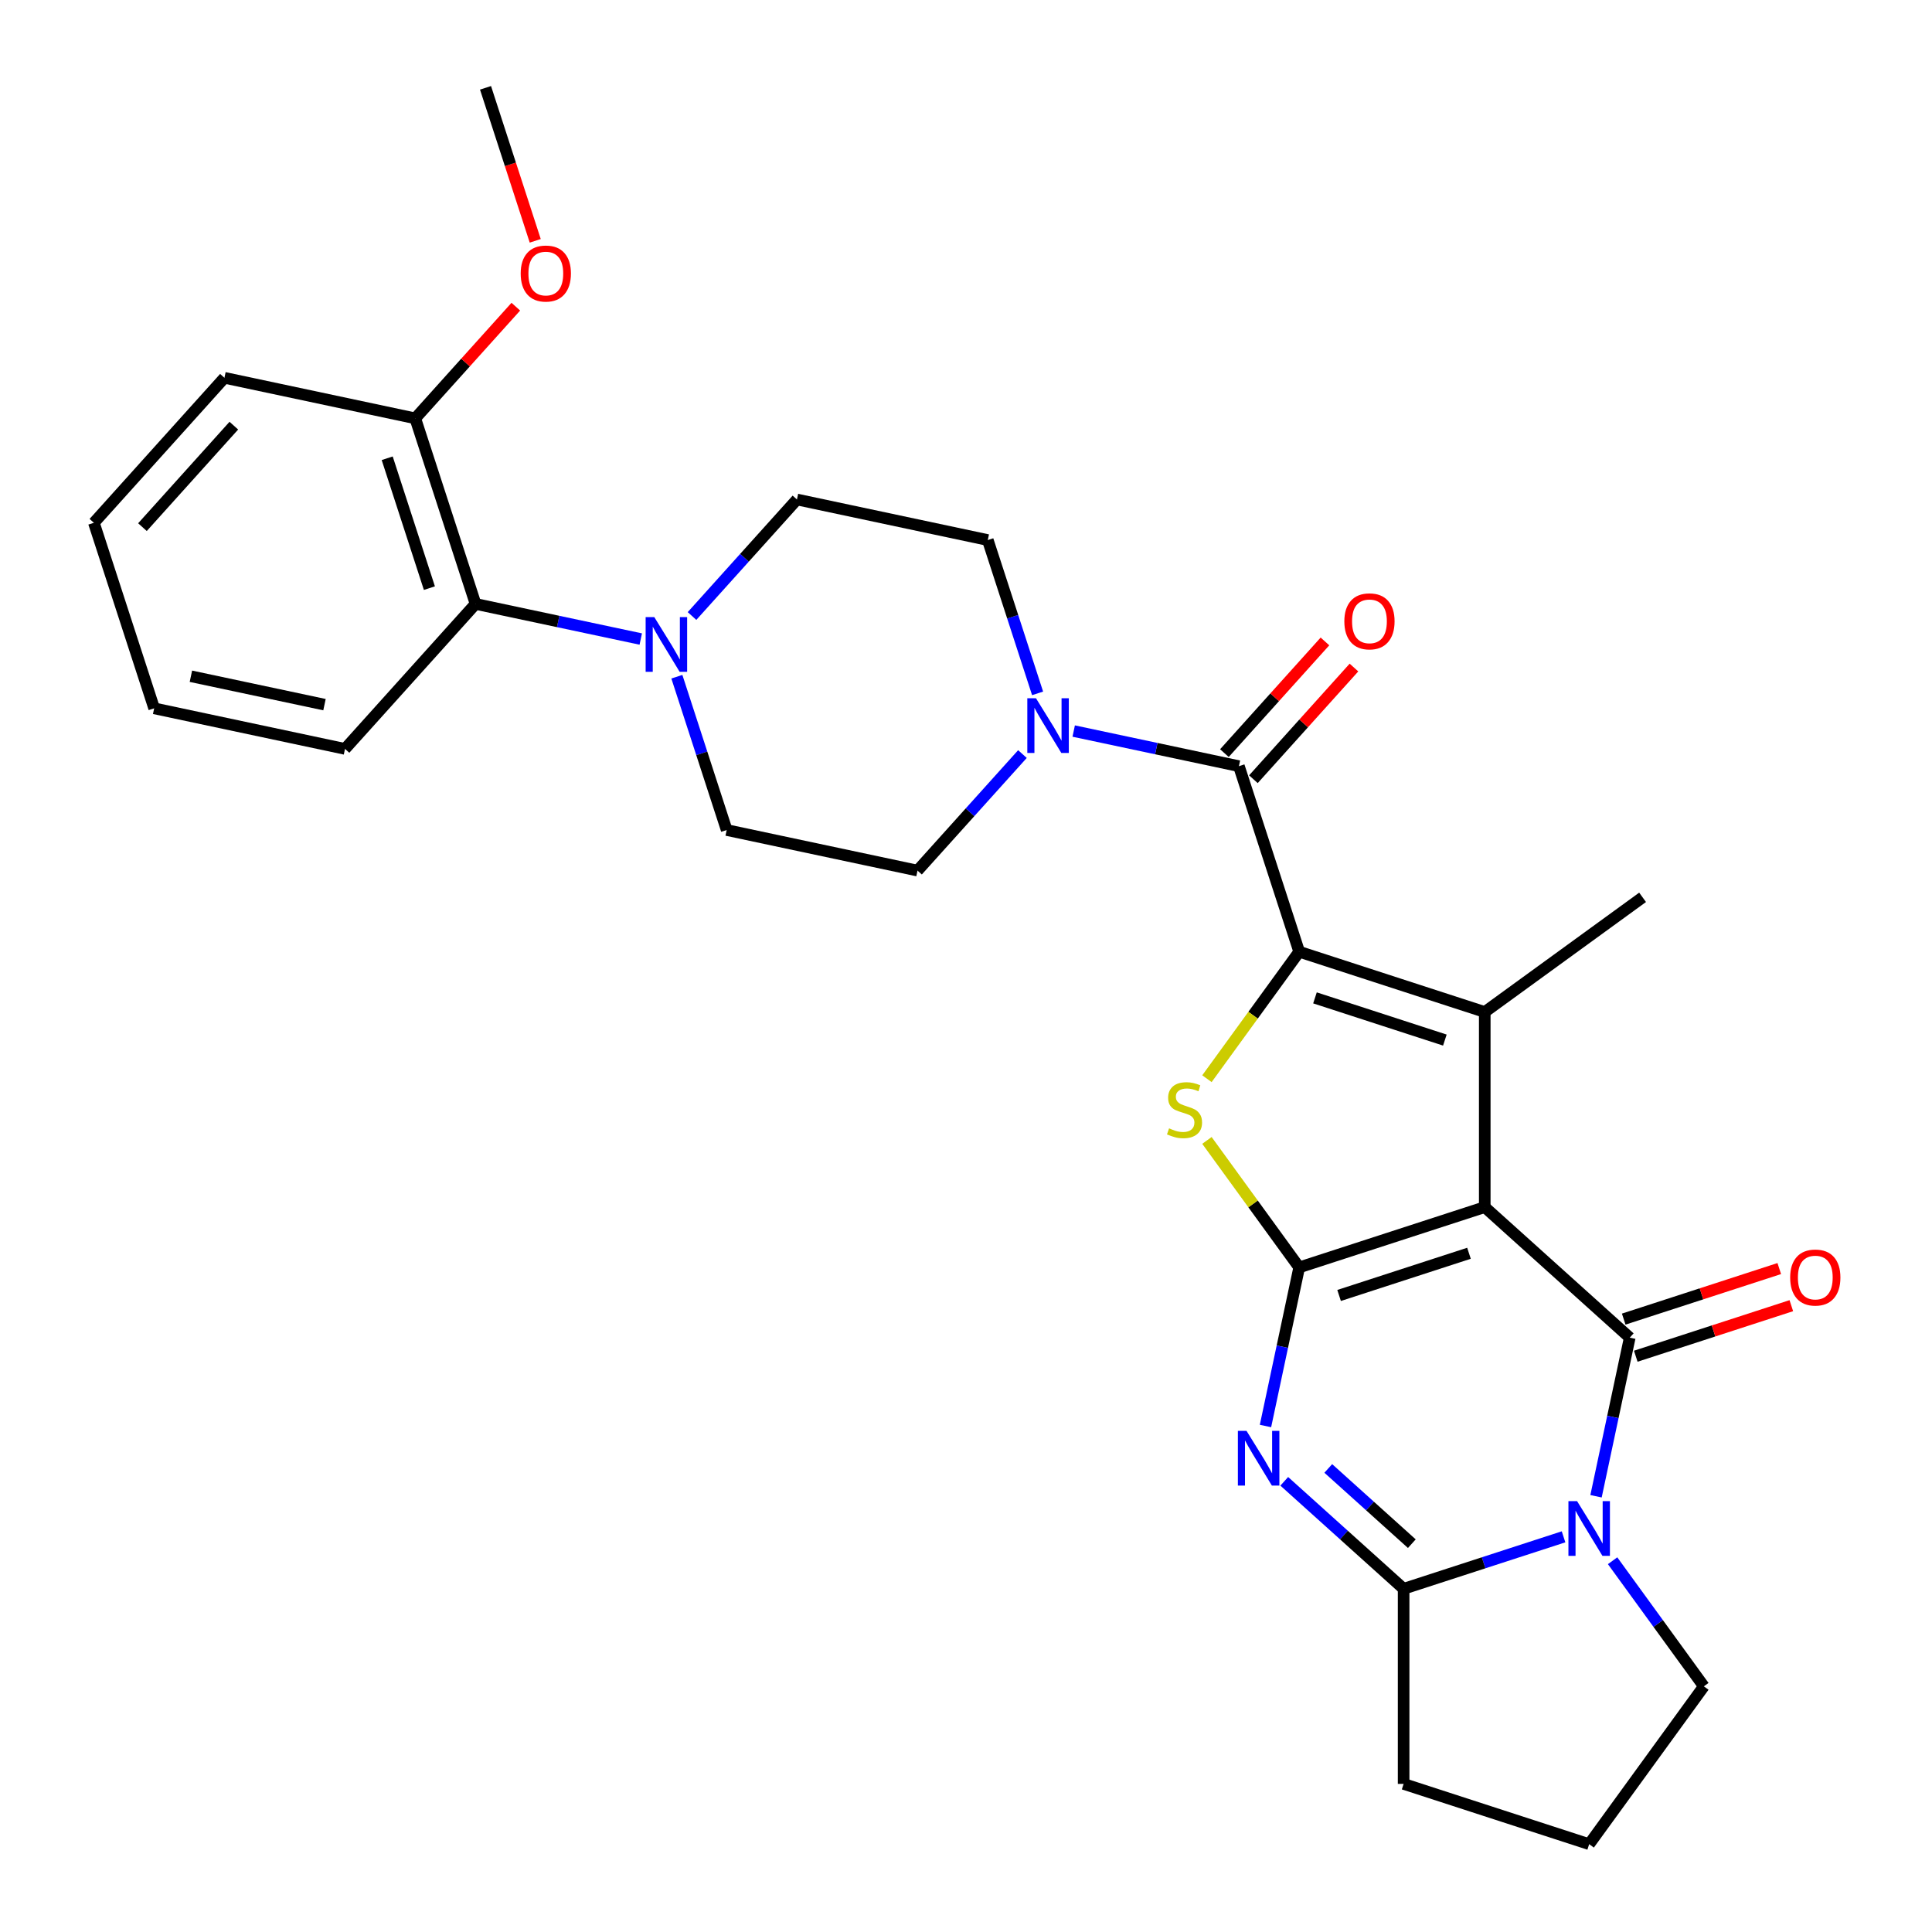 <?xml version='1.0' encoding='iso-8859-1'?>
<svg version='1.1' baseProfile='full'
              xmlns='http://www.w3.org/2000/svg'
                      xmlns:rdkit='http://www.rdkit.org/xml'
                      xmlns:xlink='http://www.w3.org/1999/xlink'
                  xml:space='preserve'
width='1000px' height='1000px' viewBox='0 0 1000 1000'>
<!-- END OF HEADER -->
<rect style='opacity:1.0;fill:#FFFFFF;stroke:none' width='1000' height='1000' x='0' y='0'> </rect>
<path class='bond-0' d='M 768.504,624.8 L 672.462,656.006' style='fill:none;fill-rule:evenodd;stroke:#000000;stroke-width:6px;stroke-linecap:butt;stroke-linejoin:miter;stroke-opacity:1' />
<path class='bond-0' d='M 760.339,648.689 L 693.109,670.533' style='fill:none;fill-rule:evenodd;stroke:#000000;stroke-width:6px;stroke-linecap:butt;stroke-linejoin:miter;stroke-opacity:1' />
<path class='bond-1' d='M 768.504,624.8 L 843.55,692.372' style='fill:none;fill-rule:evenodd;stroke:#000000;stroke-width:6px;stroke-linecap:butt;stroke-linejoin:miter;stroke-opacity:1' />
<path class='bond-3' d='M 768.504,624.8 L 768.504,523.815' style='fill:none;fill-rule:evenodd;stroke:#000000;stroke-width:6px;stroke-linecap:butt;stroke-linejoin:miter;stroke-opacity:1' />
<path class='bond-4' d='M 672.462,656.006 L 663.737,697.052' style='fill:none;fill-rule:evenodd;stroke:#000000;stroke-width:6px;stroke-linecap:butt;stroke-linejoin:miter;stroke-opacity:1' />
<path class='bond-4' d='M 663.737,697.052 L 655.013,738.099' style='fill:none;fill-rule:evenodd;stroke:#0000FF;stroke-width:6px;stroke-linecap:butt;stroke-linejoin:miter;stroke-opacity:1' />
<path class='bond-6' d='M 672.462,656.006 L 648.586,623.143' style='fill:none;fill-rule:evenodd;stroke:#000000;stroke-width:6px;stroke-linecap:butt;stroke-linejoin:miter;stroke-opacity:1' />
<path class='bond-6' d='M 648.586,623.143 L 624.709,590.28' style='fill:none;fill-rule:evenodd;stroke:#CCCC00;stroke-width:6px;stroke-linecap:butt;stroke-linejoin:miter;stroke-opacity:1' />
<path class='bond-5' d='M 843.55,692.372 L 834.825,733.418' style='fill:none;fill-rule:evenodd;stroke:#000000;stroke-width:6px;stroke-linecap:butt;stroke-linejoin:miter;stroke-opacity:1' />
<path class='bond-5' d='M 834.825,733.418 L 826.1,774.465' style='fill:none;fill-rule:evenodd;stroke:#0000FF;stroke-width:6px;stroke-linecap:butt;stroke-linejoin:miter;stroke-opacity:1' />
<path class='bond-12' d='M 846.67,701.976 L 886.929,688.895' style='fill:none;fill-rule:evenodd;stroke:#000000;stroke-width:6px;stroke-linecap:butt;stroke-linejoin:miter;stroke-opacity:1' />
<path class='bond-12' d='M 886.929,688.895 L 927.188,675.814' style='fill:none;fill-rule:evenodd;stroke:#FF0000;stroke-width:6px;stroke-linecap:butt;stroke-linejoin:miter;stroke-opacity:1' />
<path class='bond-12' d='M 840.429,682.767 L 880.688,669.687' style='fill:none;fill-rule:evenodd;stroke:#000000;stroke-width:6px;stroke-linecap:butt;stroke-linejoin:miter;stroke-opacity:1' />
<path class='bond-12' d='M 880.688,669.687 L 920.947,656.606' style='fill:none;fill-rule:evenodd;stroke:#FF0000;stroke-width:6px;stroke-linecap:butt;stroke-linejoin:miter;stroke-opacity:1' />
<path class='bond-2' d='M 672.462,492.61 L 768.504,523.815' style='fill:none;fill-rule:evenodd;stroke:#000000;stroke-width:6px;stroke-linecap:butt;stroke-linejoin:miter;stroke-opacity:1' />
<path class='bond-2' d='M 680.627,516.499 L 747.856,538.343' style='fill:none;fill-rule:evenodd;stroke:#000000;stroke-width:6px;stroke-linecap:butt;stroke-linejoin:miter;stroke-opacity:1' />
<path class='bond-8' d='M 672.462,492.61 L 641.256,396.568' style='fill:none;fill-rule:evenodd;stroke:#000000;stroke-width:6px;stroke-linecap:butt;stroke-linejoin:miter;stroke-opacity:1' />
<path class='bond-29' d='M 672.462,492.61 L 648.586,525.472' style='fill:none;fill-rule:evenodd;stroke:#000000;stroke-width:6px;stroke-linecap:butt;stroke-linejoin:miter;stroke-opacity:1' />
<path class='bond-29' d='M 648.586,525.472 L 624.709,558.335' style='fill:none;fill-rule:evenodd;stroke:#CCCC00;stroke-width:6px;stroke-linecap:butt;stroke-linejoin:miter;stroke-opacity:1' />
<path class='bond-20' d='M 768.504,523.815 L 850.202,464.458' style='fill:none;fill-rule:evenodd;stroke:#000000;stroke-width:6px;stroke-linecap:butt;stroke-linejoin:miter;stroke-opacity:1' />
<path class='bond-30' d='M 664.731,766.727 L 695.621,794.541' style='fill:none;fill-rule:evenodd;stroke:#0000FF;stroke-width:6px;stroke-linecap:butt;stroke-linejoin:miter;stroke-opacity:1' />
<path class='bond-30' d='M 695.621,794.541 L 726.512,822.355' style='fill:none;fill-rule:evenodd;stroke:#000000;stroke-width:6px;stroke-linecap:butt;stroke-linejoin:miter;stroke-opacity:1' />
<path class='bond-30' d='M 687.512,760.062 L 709.136,779.532' style='fill:none;fill-rule:evenodd;stroke:#0000FF;stroke-width:6px;stroke-linecap:butt;stroke-linejoin:miter;stroke-opacity:1' />
<path class='bond-30' d='M 709.136,779.532 L 730.759,799.002' style='fill:none;fill-rule:evenodd;stroke:#000000;stroke-width:6px;stroke-linecap:butt;stroke-linejoin:miter;stroke-opacity:1' />
<path class='bond-7' d='M 809.289,795.459 L 767.901,808.907' style='fill:none;fill-rule:evenodd;stroke:#0000FF;stroke-width:6px;stroke-linecap:butt;stroke-linejoin:miter;stroke-opacity:1' />
<path class='bond-7' d='M 767.901,808.907 L 726.512,822.355' style='fill:none;fill-rule:evenodd;stroke:#000000;stroke-width:6px;stroke-linecap:butt;stroke-linejoin:miter;stroke-opacity:1' />
<path class='bond-19' d='M 834.676,807.834 L 858.294,840.341' style='fill:none;fill-rule:evenodd;stroke:#0000FF;stroke-width:6px;stroke-linecap:butt;stroke-linejoin:miter;stroke-opacity:1' />
<path class='bond-19' d='M 858.294,840.341 L 881.911,872.847' style='fill:none;fill-rule:evenodd;stroke:#000000;stroke-width:6px;stroke-linecap:butt;stroke-linejoin:miter;stroke-opacity:1' />
<path class='bond-21' d='M 726.512,822.355 L 726.512,923.34' style='fill:none;fill-rule:evenodd;stroke:#000000;stroke-width:6px;stroke-linecap:butt;stroke-linejoin:miter;stroke-opacity:1' />
<path class='bond-9' d='M 641.256,396.568 L 598.5,387.48' style='fill:none;fill-rule:evenodd;stroke:#000000;stroke-width:6px;stroke-linecap:butt;stroke-linejoin:miter;stroke-opacity:1' />
<path class='bond-9' d='M 598.5,387.48 L 555.743,378.391' style='fill:none;fill-rule:evenodd;stroke:#0000FF;stroke-width:6px;stroke-linecap:butt;stroke-linejoin:miter;stroke-opacity:1' />
<path class='bond-13' d='M 648.761,403.325 L 674.784,374.423' style='fill:none;fill-rule:evenodd;stroke:#000000;stroke-width:6px;stroke-linecap:butt;stroke-linejoin:miter;stroke-opacity:1' />
<path class='bond-13' d='M 674.784,374.423 L 700.808,345.521' style='fill:none;fill-rule:evenodd;stroke:#FF0000;stroke-width:6px;stroke-linecap:butt;stroke-linejoin:miter;stroke-opacity:1' />
<path class='bond-13' d='M 633.751,389.811 L 659.775,360.908' style='fill:none;fill-rule:evenodd;stroke:#000000;stroke-width:6px;stroke-linecap:butt;stroke-linejoin:miter;stroke-opacity:1' />
<path class='bond-13' d='M 659.775,360.908 L 685.799,332.006' style='fill:none;fill-rule:evenodd;stroke:#FF0000;stroke-width:6px;stroke-linecap:butt;stroke-linejoin:miter;stroke-opacity:1' />
<path class='bond-14' d='M 537.057,358.887 L 524.165,319.209' style='fill:none;fill-rule:evenodd;stroke:#0000FF;stroke-width:6px;stroke-linecap:butt;stroke-linejoin:miter;stroke-opacity:1' />
<path class='bond-14' d='M 524.165,319.209 L 511.272,279.53' style='fill:none;fill-rule:evenodd;stroke:#000000;stroke-width:6px;stroke-linecap:butt;stroke-linejoin:miter;stroke-opacity:1' />
<path class='bond-15' d='M 529.214,390.304 L 502.06,420.461' style='fill:none;fill-rule:evenodd;stroke:#0000FF;stroke-width:6px;stroke-linecap:butt;stroke-linejoin:miter;stroke-opacity:1' />
<path class='bond-15' d='M 502.06,420.461 L 474.907,450.618' style='fill:none;fill-rule:evenodd;stroke:#000000;stroke-width:6px;stroke-linecap:butt;stroke-linejoin:miter;stroke-opacity:1' />
<path class='bond-10' d='M 350.344,350.265 L 363.237,389.943' style='fill:none;fill-rule:evenodd;stroke:#0000FF;stroke-width:6px;stroke-linecap:butt;stroke-linejoin:miter;stroke-opacity:1' />
<path class='bond-10' d='M 363.237,389.943 L 376.129,429.622' style='fill:none;fill-rule:evenodd;stroke:#000000;stroke-width:6px;stroke-linecap:butt;stroke-linejoin:miter;stroke-opacity:1' />
<path class='bond-11' d='M 331.658,330.761 L 288.902,321.673' style='fill:none;fill-rule:evenodd;stroke:#0000FF;stroke-width:6px;stroke-linecap:butt;stroke-linejoin:miter;stroke-opacity:1' />
<path class='bond-11' d='M 288.902,321.673 L 246.145,312.584' style='fill:none;fill-rule:evenodd;stroke:#000000;stroke-width:6px;stroke-linecap:butt;stroke-linejoin:miter;stroke-opacity:1' />
<path class='bond-32' d='M 358.188,318.848 L 385.341,288.691' style='fill:none;fill-rule:evenodd;stroke:#0000FF;stroke-width:6px;stroke-linecap:butt;stroke-linejoin:miter;stroke-opacity:1' />
<path class='bond-32' d='M 385.341,288.691 L 412.495,258.534' style='fill:none;fill-rule:evenodd;stroke:#000000;stroke-width:6px;stroke-linecap:butt;stroke-linejoin:miter;stroke-opacity:1' />
<path class='bond-18' d='M 246.145,312.584 L 214.94,216.542' style='fill:none;fill-rule:evenodd;stroke:#000000;stroke-width:6px;stroke-linecap:butt;stroke-linejoin:miter;stroke-opacity:1' />
<path class='bond-18' d='M 222.256,304.419 L 200.412,237.19' style='fill:none;fill-rule:evenodd;stroke:#000000;stroke-width:6px;stroke-linecap:butt;stroke-linejoin:miter;stroke-opacity:1' />
<path class='bond-24' d='M 246.145,312.584 L 178.574,387.63' style='fill:none;fill-rule:evenodd;stroke:#000000;stroke-width:6px;stroke-linecap:butt;stroke-linejoin:miter;stroke-opacity:1' />
<path class='bond-17' d='M 511.272,279.53 L 412.495,258.534' style='fill:none;fill-rule:evenodd;stroke:#000000;stroke-width:6px;stroke-linecap:butt;stroke-linejoin:miter;stroke-opacity:1' />
<path class='bond-16' d='M 474.907,450.618 L 376.129,429.622' style='fill:none;fill-rule:evenodd;stroke:#000000;stroke-width:6px;stroke-linecap:butt;stroke-linejoin:miter;stroke-opacity:1' />
<path class='bond-22' d='M 214.94,216.542 L 240.963,187.64' style='fill:none;fill-rule:evenodd;stroke:#000000;stroke-width:6px;stroke-linecap:butt;stroke-linejoin:miter;stroke-opacity:1' />
<path class='bond-22' d='M 240.963,187.64 L 266.987,158.738' style='fill:none;fill-rule:evenodd;stroke:#FF0000;stroke-width:6px;stroke-linecap:butt;stroke-linejoin:miter;stroke-opacity:1' />
<path class='bond-25' d='M 214.94,216.542 L 116.162,195.547' style='fill:none;fill-rule:evenodd;stroke:#000000;stroke-width:6px;stroke-linecap:butt;stroke-linejoin:miter;stroke-opacity:1' />
<path class='bond-23' d='M 881.911,872.847 L 822.554,954.545' style='fill:none;fill-rule:evenodd;stroke:#000000;stroke-width:6px;stroke-linecap:butt;stroke-linejoin:miter;stroke-opacity:1' />
<path class='bond-31' d='M 726.512,923.34 L 822.554,954.545' style='fill:none;fill-rule:evenodd;stroke:#000000;stroke-width:6px;stroke-linecap:butt;stroke-linejoin:miter;stroke-opacity:1' />
<path class='bond-26' d='M 277.038,124.652 L 264.172,85.053' style='fill:none;fill-rule:evenodd;stroke:#FF0000;stroke-width:6px;stroke-linecap:butt;stroke-linejoin:miter;stroke-opacity:1' />
<path class='bond-26' d='M 264.172,85.053 L 251.305,45.455' style='fill:none;fill-rule:evenodd;stroke:#000000;stroke-width:6px;stroke-linecap:butt;stroke-linejoin:miter;stroke-opacity:1' />
<path class='bond-27' d='M 178.574,387.63 L 79.796,366.635' style='fill:none;fill-rule:evenodd;stroke:#000000;stroke-width:6px;stroke-linecap:butt;stroke-linejoin:miter;stroke-opacity:1' />
<path class='bond-27' d='M 167.956,364.725 L 98.812,350.028' style='fill:none;fill-rule:evenodd;stroke:#000000;stroke-width:6px;stroke-linecap:butt;stroke-linejoin:miter;stroke-opacity:1' />
<path class='bond-33' d='M 116.162,195.547 L 48.59,270.593' style='fill:none;fill-rule:evenodd;stroke:#000000;stroke-width:6px;stroke-linecap:butt;stroke-linejoin:miter;stroke-opacity:1' />
<path class='bond-33' d='M 121.035,220.318 L 73.735,272.85' style='fill:none;fill-rule:evenodd;stroke:#000000;stroke-width:6px;stroke-linecap:butt;stroke-linejoin:miter;stroke-opacity:1' />
<path class='bond-28' d='M 79.796,366.635 L 48.59,270.593' style='fill:none;fill-rule:evenodd;stroke:#000000;stroke-width:6px;stroke-linecap:butt;stroke-linejoin:miter;stroke-opacity:1' />
<path  class='atom-5' d='M 645.206 740.623
L 654.486 755.623
Q 655.406 757.103, 656.886 759.783
Q 658.366 762.463, 658.446 762.623
L 658.446 740.623
L 662.206 740.623
L 662.206 768.943
L 658.326 768.943
L 648.366 752.543
Q 647.206 750.623, 645.966 748.423
Q 644.766 746.223, 644.406 745.543
L 644.406 768.943
L 640.726 768.943
L 640.726 740.623
L 645.206 740.623
' fill='#0000FF'/>
<path  class='atom-6' d='M 816.294 776.989
L 825.574 791.989
Q 826.494 793.469, 827.974 796.149
Q 829.454 798.829, 829.534 798.989
L 829.534 776.989
L 833.294 776.989
L 833.294 805.309
L 829.414 805.309
L 819.454 788.909
Q 818.294 786.989, 817.054 784.789
Q 815.854 782.589, 815.494 781.909
L 815.494 805.309
L 811.814 805.309
L 811.814 776.989
L 816.294 776.989
' fill='#0000FF'/>
<path  class='atom-7' d='M 605.105 584.028
Q 605.425 584.148, 606.745 584.708
Q 608.065 585.268, 609.505 585.628
Q 610.985 585.948, 612.425 585.948
Q 615.105 585.948, 616.665 584.668
Q 618.225 583.348, 618.225 581.068
Q 618.225 579.508, 617.425 578.548
Q 616.665 577.588, 615.465 577.068
Q 614.265 576.548, 612.265 575.948
Q 609.745 575.188, 608.225 574.468
Q 606.745 573.748, 605.665 572.228
Q 604.625 570.708, 604.625 568.148
Q 604.625 564.588, 607.025 562.388
Q 609.465 560.188, 614.265 560.188
Q 617.545 560.188, 621.265 561.748
L 620.345 564.828
Q 616.945 563.428, 614.385 563.428
Q 611.625 563.428, 610.105 564.588
Q 608.585 565.708, 608.625 567.668
Q 608.625 569.188, 609.385 570.108
Q 610.185 571.028, 611.305 571.548
Q 612.465 572.068, 614.385 572.668
Q 616.945 573.468, 618.465 574.268
Q 619.985 575.068, 621.065 576.708
Q 622.185 578.308, 622.185 581.068
Q 622.185 584.988, 619.545 587.108
Q 616.945 589.188, 612.585 589.188
Q 610.065 589.188, 608.145 588.628
Q 606.265 588.108, 604.025 587.188
L 605.105 584.028
' fill='#CCCC00'/>
<path  class='atom-10' d='M 536.218 361.412
L 545.498 376.412
Q 546.418 377.892, 547.898 380.572
Q 549.378 383.252, 549.458 383.412
L 549.458 361.412
L 553.218 361.412
L 553.218 389.732
L 549.338 389.732
L 539.378 373.332
Q 538.218 371.412, 536.978 369.212
Q 535.778 367.012, 535.418 366.332
L 535.418 389.732
L 531.738 389.732
L 531.738 361.412
L 536.218 361.412
' fill='#0000FF'/>
<path  class='atom-11' d='M 338.663 319.42
L 347.943 334.42
Q 348.863 335.9, 350.343 338.58
Q 351.823 341.26, 351.903 341.42
L 351.903 319.42
L 355.663 319.42
L 355.663 347.74
L 351.783 347.74
L 341.823 331.34
Q 340.663 329.42, 339.423 327.22
Q 338.223 325.02, 337.863 324.34
L 337.863 347.74
L 334.183 347.74
L 334.183 319.42
L 338.663 319.42
' fill='#0000FF'/>
<path  class='atom-13' d='M 926.592 661.246
Q 926.592 654.446, 929.952 650.646
Q 933.312 646.846, 939.592 646.846
Q 945.872 646.846, 949.232 650.646
Q 952.592 654.446, 952.592 661.246
Q 952.592 668.126, 949.192 672.046
Q 945.792 675.926, 939.592 675.926
Q 933.352 675.926, 929.952 672.046
Q 926.592 668.166, 926.592 661.246
M 939.592 672.726
Q 943.912 672.726, 946.232 669.846
Q 948.592 666.926, 948.592 661.246
Q 948.592 655.686, 946.232 652.886
Q 943.912 650.046, 939.592 650.046
Q 935.272 650.046, 932.912 652.846
Q 930.592 655.646, 930.592 661.246
Q 930.592 666.966, 932.912 669.846
Q 935.272 672.726, 939.592 672.726
' fill='#FF0000'/>
<path  class='atom-14' d='M 695.828 321.602
Q 695.828 314.802, 699.188 311.002
Q 702.548 307.202, 708.828 307.202
Q 715.108 307.202, 718.468 311.002
Q 721.828 314.802, 721.828 321.602
Q 721.828 328.482, 718.428 332.402
Q 715.028 336.282, 708.828 336.282
Q 702.588 336.282, 699.188 332.402
Q 695.828 328.522, 695.828 321.602
M 708.828 333.082
Q 713.148 333.082, 715.468 330.202
Q 717.828 327.282, 717.828 321.602
Q 717.828 316.042, 715.468 313.242
Q 713.148 310.402, 708.828 310.402
Q 704.508 310.402, 702.148 313.202
Q 699.828 316.002, 699.828 321.602
Q 699.828 327.322, 702.148 330.202
Q 704.508 333.082, 708.828 333.082
' fill='#FF0000'/>
<path  class='atom-23' d='M 269.511 141.576
Q 269.511 134.776, 272.871 130.976
Q 276.231 127.176, 282.511 127.176
Q 288.791 127.176, 292.151 130.976
Q 295.511 134.776, 295.511 141.576
Q 295.511 148.456, 292.111 152.376
Q 288.711 156.256, 282.511 156.256
Q 276.271 156.256, 272.871 152.376
Q 269.511 148.496, 269.511 141.576
M 282.511 153.056
Q 286.831 153.056, 289.151 150.176
Q 291.511 147.256, 291.511 141.576
Q 291.511 136.016, 289.151 133.216
Q 286.831 130.376, 282.511 130.376
Q 278.191 130.376, 275.831 133.176
Q 273.511 135.976, 273.511 141.576
Q 273.511 147.296, 275.831 150.176
Q 278.191 153.056, 282.511 153.056
' fill='#FF0000'/>
</svg>
